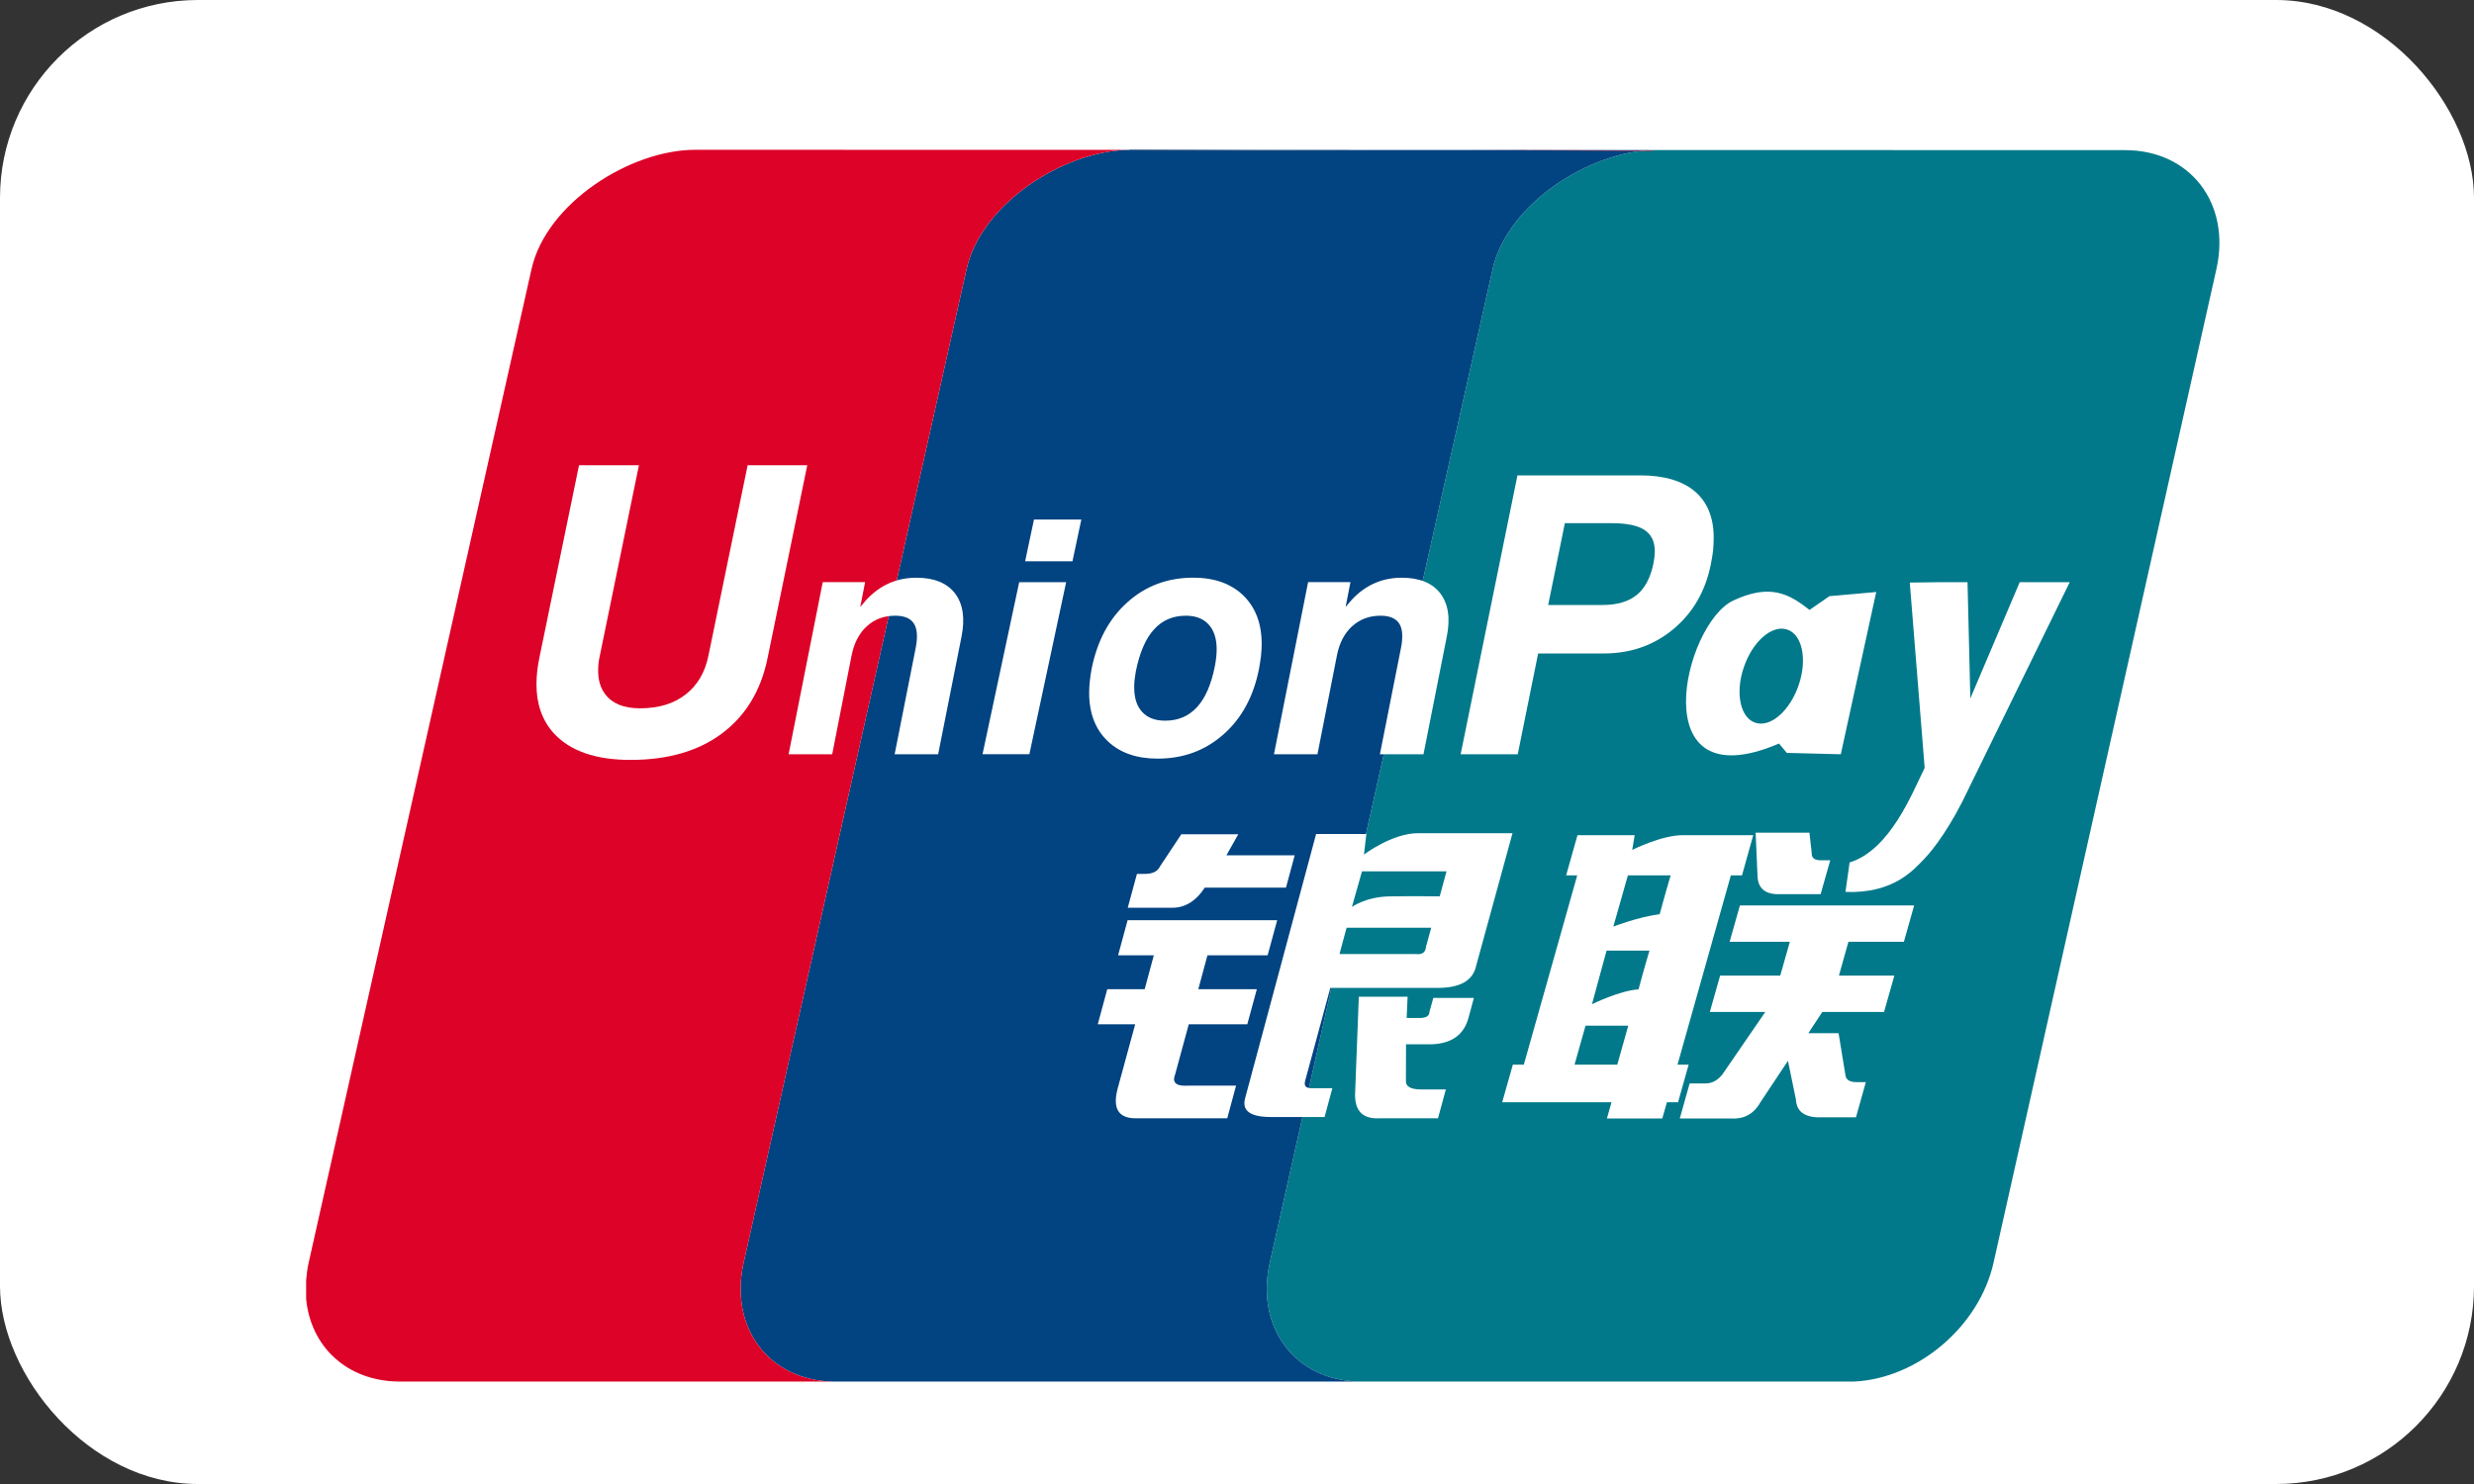 <?xml version="1.0" encoding="UTF-8"?>
<svg width="50px" height="30px" viewBox="0 0 50 30" version="1.1" xmlns="http://www.w3.org/2000/svg" xmlns:xlink="http://www.w3.org/1999/xlink">
    <rect x="0" y="0" width="50" height="30" fill="#333333" stroke="none"/>
    <!-- Generator: Sketch 57.1 (83088) - https://sketch.com -->
    <title>UnionPay-light</title>
    <desc>Created with Sketch.</desc>
    <g id="Payment-badge-set" stroke="none" stroke-width="1" fill="none" fill-rule="evenodd">
        <g id="Americana-Payments" transform="translate(-370, -164)">
            <g id="UnionPay-light" transform="translate(370, 164)">
                <rect id="Rectangle" fill="#FFFFFF" x="0" y="0" width="50" height="30" rx="4"></rect>
                <g id="Group-2" transform="translate(6.187, 3.028)">
                    <path d="M27.238,0.005 L27.236,0.005 C27.228,0.005 27.221,0.006 27.214,0.006 C25.906,0.046 24.276,1.104 23.98,2.408 L19.476,22.494 C19.18,23.811 19.987,24.882 21.286,24.901 L31.289,24.901 C32.568,24.838 33.811,23.792 34.102,22.503 L38.606,2.417 C38.907,1.087 38.08,0.007 36.76,0.007 L27.238,0.005 Z" id="path22" fill="#01798A"></path>
                    <path d="M19.476,22.494 L23.98,2.408 C24.276,1.104 25.906,0.046 27.214,0.006 L23.428,0.004 L16.606,0.002 C15.295,0.029 13.644,1.094 13.348,2.408 L8.843,22.494 C8.545,23.811 9.354,24.882 10.652,24.901 L21.286,24.901 C19.987,24.882 19.18,23.811 19.476,22.494" id="path20" fill="#024381"></path>
                    <path d="M8.843,22.494 L13.348,2.408 C13.644,1.094 15.295,0.029 16.606,0.002 L7.868,4.51733942e-14 C6.549,4.51733942e-14 4.858,1.077 4.556,2.408 L0.052,22.494 C0.024,22.617 0.009,22.737 1.13686838e-13,22.854 L1.13686838e-13,23.227 C0.088,24.187 0.815,24.885 1.86,24.901 L10.652,24.901 C9.354,24.882 8.545,23.811 8.843,22.494" id="path16" fill="#DD0228"></path>
                    <path d="M16.791,14.638 L16.956,14.638 C17.108,14.638 17.21,14.587 17.258,14.485 L17.688,13.837 L18.839,13.837 L18.599,14.263 L19.979,14.263 L19.803,14.916 L18.162,14.916 C17.973,15.203 17.74,15.338 17.46,15.322 L16.605,15.322 L16.791,14.638 L16.791,14.638 Z M16.602,15.575 L19.625,15.575 L19.432,16.284 L18.216,16.284 L18.031,16.969 L19.214,16.969 L19.021,17.679 L17.838,17.679 L17.563,18.691 C17.495,18.86 17.585,18.936 17.83,18.919 L18.794,18.919 L18.616,19.579 L16.765,19.579 C16.414,19.579 16.293,19.376 16.403,18.971 L16.755,17.679 L15.999,17.679 L16.191,16.969 L16.947,16.969 L17.132,16.284 L16.41,16.284 L16.602,15.575 L16.602,15.575 Z M21.427,13.832 L21.379,14.247 C21.379,14.247 21.949,13.816 22.467,13.816 L24.381,13.816 L23.649,16.486 C23.588,16.792 23.328,16.943 22.868,16.943 L20.699,16.943 L20.191,18.819 C20.162,18.919 20.203,18.971 20.313,18.971 L20.74,18.971 L20.583,19.553 L19.498,19.553 C19.081,19.553 18.908,19.427 18.977,19.173 L20.412,13.832 L21.427,13.832 L21.427,13.832 L21.427,13.832 Z M23.047,14.587 L21.339,14.587 L21.135,15.307 C21.135,15.307 21.419,15.1 21.895,15.093 C22.369,15.085 22.91,15.093 22.91,15.093 L23.047,14.587 L23.047,14.587 Z M22.428,16.258 C22.555,16.276 22.625,16.225 22.634,16.106 L22.738,15.727 L21.028,15.727 L20.884,16.258 L22.428,16.258 L22.428,16.258 Z M21.275,17.121 L22.261,17.121 L22.242,17.551 L22.505,17.551 C22.637,17.551 22.703,17.509 22.703,17.424 L22.781,17.146 L23.6,17.146 L23.491,17.551 C23.398,17.89 23.153,18.066 22.754,18.083 L22.229,18.083 L22.227,18.819 C22.217,18.936 22.323,18.996 22.54,18.996 L23.034,18.996 L22.875,19.579 L21.69,19.579 C21.358,19.595 21.196,19.435 21.199,19.097 L21.275,17.121 L21.275,17.121 Z" id="path24" fill="#FFFFFF"></path>
                    <path d="M8.401,11.802 C7.925,12.156 7.31,12.334 6.557,12.334 C5.849,12.334 5.33,12.153 4.999,11.789 C4.769,11.53 4.655,11.202 4.655,10.805 C4.655,10.64 4.674,10.464 4.713,10.274 L5.515,6.377 L6.726,6.377 L5.935,10.23 C5.911,10.336 5.901,10.436 5.902,10.525 C5.901,10.723 5.949,10.884 6.048,11.011 C6.191,11.198 6.424,11.291 6.748,11.291 C7.121,11.291 7.428,11.199 7.666,11.014 C7.905,10.83 8.06,10.569 8.13,10.23 L8.923,6.377 L10.128,6.377 L9.326,10.274 C9.192,10.935 8.882,11.442 8.401,11.802 Z" id="path28" fill="#FFFFFF"></path>
                    <path d="M14.411,8.741 L15.36,8.741 L14.617,12.219 L13.67,12.219 L14.411,8.741 M14.71,7.474 L15.667,7.474 L15.488,8.318 L14.531,8.318 L14.71,7.474" id="path34" fill="#FFFFFF"></path>
                    <path d="M16.199,11.954 C15.951,11.715 15.826,11.393 15.825,10.984 C15.825,10.914 15.829,10.834 15.838,10.747 C15.847,10.659 15.859,10.573 15.875,10.493 C15.988,9.928 16.227,9.48 16.596,9.149 C16.965,8.817 17.409,8.65 17.929,8.65 C18.355,8.65 18.693,8.77 18.941,9.01 C19.188,9.252 19.312,9.578 19.312,9.992 C19.312,10.063 19.307,10.145 19.298,10.233 C19.287,10.323 19.273,10.409 19.258,10.493 C19.148,11.05 18.909,11.493 18.54,11.818 C18.171,12.145 17.728,12.308 17.211,12.308 C16.783,12.308 16.447,12.191 16.199,11.954 M18.007,11.265 C18.174,11.083 18.293,10.806 18.366,10.437 C18.377,10.379 18.387,10.319 18.393,10.259 C18.399,10.2 18.402,10.145 18.402,10.095 C18.402,9.881 18.347,9.714 18.239,9.596 C18.131,9.477 17.977,9.419 17.778,9.419 C17.515,9.419 17.301,9.512 17.134,9.698 C16.965,9.884 16.845,10.166 16.769,10.541 C16.759,10.599 16.751,10.656 16.743,10.713 C16.737,10.77 16.735,10.824 16.736,10.873 C16.736,11.087 16.79,11.251 16.899,11.367 C17.007,11.484 17.16,11.541 17.362,11.541 C17.625,11.541 17.839,11.449 18.007,11.265" id="path36" fill="#FFFFFF"></path>
                    <path d="M27.236,0.014 L23.428,0.004 L27.214,0.025 C27.221,0.025 27.228,0.014 27.236,0.014" id="path14" fill="#E02F41"></path>
                    <path d="M23.428,0.031 L16.659,-4.54775106e-14 C16.642,-4.54775106e-14 16.624,0.01 16.606,0.02 L23.428,0.031" id="path18" fill="#2E4F7D"></path>
                    <path d="M25.465,14.668 L25.694,13.856 L26.85,13.856 L26.8,14.154 C26.8,14.154 27.391,13.856 27.817,13.856 L29.246,13.856 L29.019,14.668 L28.794,14.668 L27.716,18.494 L27.941,18.494 L27.727,19.254 L27.502,19.254 L27.408,19.583 L26.289,19.583 L26.382,19.254 L24.173,19.254 L24.388,18.494 L24.61,18.494 L25.689,14.668 L25.465,14.668 L25.465,14.668 Z M26.713,14.668 L26.419,15.703 C26.419,15.703 26.922,15.508 27.356,15.453 C27.452,15.092 27.577,14.668 27.577,14.668 L26.713,14.668 L26.713,14.668 Z M26.282,16.189 L25.987,17.273 C25.987,17.273 26.545,16.996 26.928,16.973 C27.039,16.554 27.149,16.189 27.149,16.189 L26.282,16.189 L26.282,16.189 Z M26.499,18.494 L26.72,17.707 L25.857,17.707 L25.635,18.494 L26.499,18.494 L26.499,18.494 Z M29.295,13.806 L30.382,13.806 L30.428,14.21 C30.421,14.313 30.482,14.363 30.611,14.363 L30.803,14.363 L30.608,15.048 L29.809,15.048 C29.504,15.063 29.347,14.946 29.333,14.692 L29.295,13.806 L29.295,13.806 Z M28.977,15.276 L32.498,15.276 L32.291,16.011 L31.17,16.011 L30.978,16.695 L32.098,16.695 L31.89,17.429 L30.642,17.429 L30.36,17.859 L30.971,17.859 L31.112,18.721 C31.129,18.806 31.204,18.848 31.333,18.848 L31.522,18.848 L31.323,19.558 L30.652,19.558 C30.304,19.575 30.124,19.457 30.11,19.204 L29.948,18.417 L29.392,19.254 C29.261,19.49 29.059,19.601 28.787,19.583 L27.762,19.583 L27.961,18.874 L28.281,18.874 C28.413,18.874 28.522,18.815 28.62,18.696 L29.49,17.429 L28.369,17.429 L28.577,16.695 L29.792,16.695 L29.986,16.011 L28.769,16.011 L28.977,15.276 L28.977,15.276 Z" id="path26" fill="#FFFFFF"></path>
                    <path d="M10.441,8.74 L11.297,8.74 L11.199,9.242 L11.321,9.099 C11.599,8.8 11.935,8.651 12.333,8.651 C12.693,8.651 12.952,8.757 13.115,8.969 C13.276,9.181 13.32,9.474 13.244,9.85 L12.773,12.22 L11.894,12.22 L12.319,10.072 C12.363,9.85 12.351,9.684 12.283,9.578 C12.216,9.471 12.089,9.419 11.904,9.419 C11.678,9.419 11.488,9.49 11.333,9.631 C11.177,9.773 11.075,9.97 11.024,10.221 L10.632,12.22 L9.751,12.22 L10.441,8.74" id="path30" fill="#FFFFFF"></path>
                    <path d="M20.25,8.74 L21.106,8.74 L21.008,9.242 L21.13,9.099 C21.407,8.8 21.745,8.651 22.142,8.651 C22.501,8.651 22.761,8.757 22.923,8.969 C23.083,9.181 23.129,9.474 23.051,9.85 L22.582,12.22 L21.701,12.22 L22.127,10.072 C22.171,9.85 22.159,9.684 22.092,9.578 C22.022,9.471 21.897,9.419 21.714,9.419 C21.487,9.419 21.298,9.49 21.141,9.631 C20.985,9.773 20.882,9.97 20.833,10.221 L20.439,12.22 L19.56,12.22 L20.25,8.74" id="path32" fill="#FFFFFF"></path>
                    <path d="M24.481,6.582 L26.966,6.582 C27.444,6.582 27.813,6.692 28.067,6.906 C28.32,7.123 28.447,7.434 28.447,7.84 L28.447,7.852 C28.447,7.929 28.442,8.016 28.434,8.111 C28.422,8.204 28.406,8.298 28.386,8.396 C28.276,8.933 28.022,9.365 27.63,9.692 C27.236,10.018 26.769,10.182 26.231,10.182 L24.899,10.182 L24.487,12.22 L23.333,12.22 L24.481,6.582 M25.102,9.202 L26.207,9.202 C26.495,9.202 26.724,9.134 26.89,9.001 C27.056,8.866 27.165,8.66 27.226,8.38 C27.236,8.329 27.242,8.282 27.249,8.24 C27.253,8.199 27.257,8.159 27.257,8.119 C27.257,7.92 27.187,7.775 27.046,7.684 C26.905,7.592 26.684,7.548 26.377,7.548 L25.439,7.548 L25.102,9.202" id="path38" fill="#FFFFFF"></path>
                    <path d="M33.611,12.893 C33.246,13.675 32.899,14.131 32.695,14.343 C32.49,14.552 32.085,15.04 31.11,15.003 L31.194,14.407 C32.015,14.152 32.459,13.003 32.711,12.495 L32.41,8.749 L33.045,8.741 L33.577,8.741 L33.634,11.09 L34.632,8.741 L35.643,8.741 L33.611,12.893" id="path40" fill="#FFFFFF"></path>
                    <path d="M30.786,9.024 L30.384,9.302 C29.965,8.971 29.582,8.767 28.843,9.112 C27.836,9.583 26.995,13.192 29.767,12.003 L29.925,12.192 L31.016,12.22 L31.732,8.94 L30.786,9.024 M30.166,10.817 C29.991,11.338 29.599,11.682 29.293,11.584 C28.986,11.489 28.877,10.986 29.055,10.464 C29.23,9.942 29.623,9.599 29.927,9.697 C30.234,9.792 30.344,10.295 30.166,10.817" id="path42" fill="#FFFFFF"></path>
                </g>
            </g>
        </g>
    </g>
</svg>